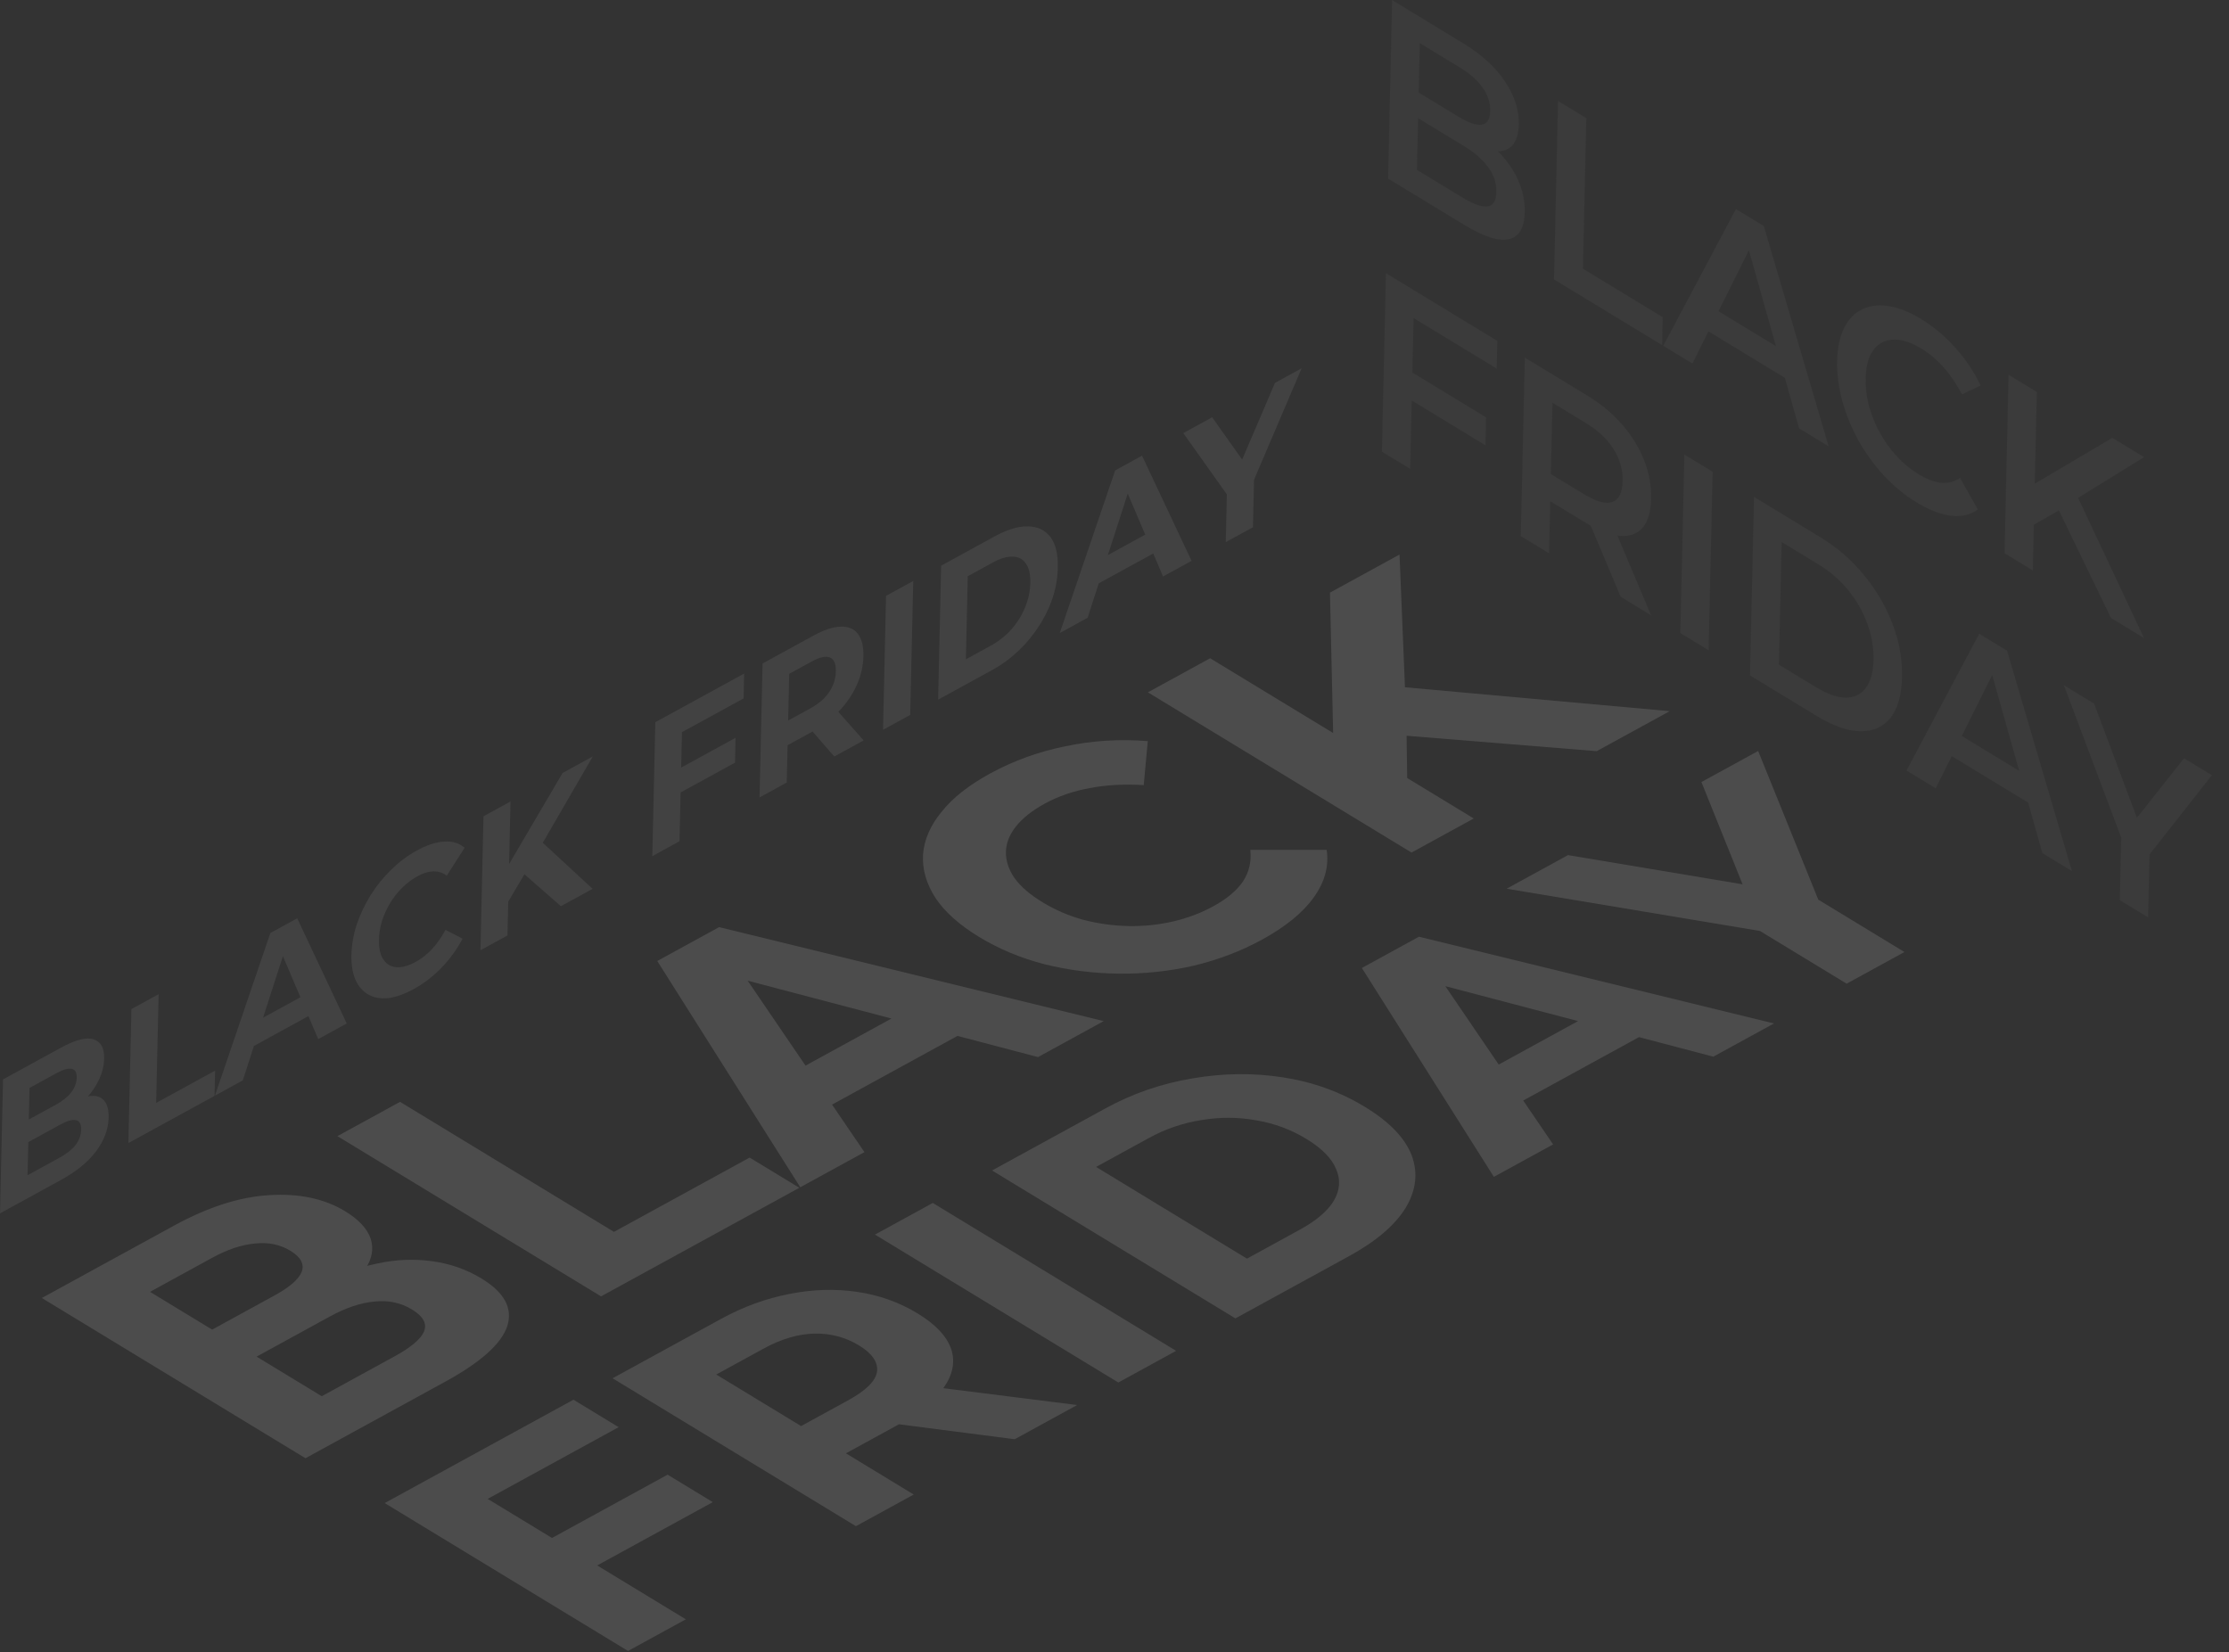 <?xml version="1.0" encoding="UTF-8"?> <svg xmlns="http://www.w3.org/2000/svg" width="1086" height="805" viewBox="0 0 1086 805" fill="none"><rect x="0" y="0" width="1086" height="805" fill="#333333" stroke="none"/><g opacity="0.47"><g opacity="0.26"><path d="M899.709 479.297L851.268 449.852L874.299 456.419L734.035 433.031L763.937 416.655L871.528 434.647L854.317 444.073L828.955 381.049L856.597 365.911L889.771 447.946L879.431 434.429L927.872 463.874L899.709 479.297Z" fill="white"></path><path d="M727.835 573.421L663.514 471.651L691.329 456.418L864.304 498.685L834.75 514.87L685.573 475.618L696.699 469.525L756.694 557.617L727.835 573.421ZM729.549 543.127L716.192 526.37L778.776 492.096L807.258 500.57L729.549 543.127Z" fill="white"></path><path d="M601.9 642.39L483.339 570.323L538.622 540.048C551.834 532.812 565.966 527.943 581.017 525.441C595.956 522.871 610.668 522.707 625.155 524.95C639.641 527.194 652.925 531.988 665.007 539.332C676.976 546.607 684.581 554.511 687.823 563.043C690.951 571.506 689.958 580.009 684.843 588.551C679.615 597.024 670.395 604.879 657.183 612.114L601.9 642.39ZM607.537 613.274L633.266 599.183C641.379 594.74 646.922 590.008 649.897 584.987C652.875 579.833 653.22 574.686 650.933 569.546C648.761 564.342 643.949 559.475 636.496 554.945C628.931 550.347 620.758 547.321 611.977 545.867C603.199 544.281 594.329 544.246 585.366 545.762C576.407 547.146 567.871 550.059 559.758 554.502L534.029 568.592L607.537 613.274Z" fill="white"></path><path d="M544.857 673.629L426.295 601.562L454.458 586.139L573.02 658.205L544.857 673.629Z" fill="white"></path><path d="M417.019 743.638L298.458 671.571L351.133 642.724C362.027 636.758 373.165 632.681 384.546 630.492C395.815 628.235 406.811 627.889 417.536 629.453C428.26 631.016 438.083 634.509 447.003 639.931C455.81 645.285 461.288 651.092 463.436 657.353C465.471 663.545 464.242 669.828 459.748 676.203C455.255 682.578 447.561 688.749 436.666 694.715L399.637 714.994L400.129 700.829L445.182 728.215L417.019 743.638ZM494.38 701.271L420.936 691.783L451.012 675.312L524.803 684.611L494.38 701.271ZM403.177 702.682L377.788 701.713L413.253 682.291C421.945 677.531 426.628 672.878 427.303 668.333C427.865 663.72 424.928 659.457 418.492 655.545C411.943 651.564 404.718 649.65 396.816 649.802C388.915 649.954 380.618 652.41 371.925 657.171L336.461 676.592L335.936 661.81L403.177 702.682Z" fill="white"></path><path d="M266.857 750.525L325.269 718.536L347.287 731.92L288.875 763.909L266.857 750.525ZM334.152 789.02L305.989 804.443L187.427 732.376L279.392 682.013L301.41 695.396L237.609 730.337L334.152 789.02Z" fill="white"></path></g><g opacity="0.26"><path d="M685.658 382.612L649.651 362.684L647.972 288.762L681.871 270.197L684.628 337.592L685.293 357.582L685.658 382.612ZM687.708 415.412L559.267 337.34L589.588 320.735L718.03 398.807L687.708 415.412ZM777.92 366.009L675.061 357.673L673.923 333.914L813.514 346.515L777.92 366.009Z" fill="white"></path><path d="M614.878 457.841C604.708 463.41 593.638 467.635 581.669 470.515C569.703 473.252 557.521 474.552 545.124 474.415C532.727 474.278 520.671 472.753 508.956 469.84C497.367 466.858 486.741 462.43 477.077 456.556C467.414 450.682 460.303 444.328 455.745 437.496C451.313 430.594 449.301 423.569 449.71 416.419C450.245 409.2 453.254 402.251 458.737 395.574C464.098 388.822 471.926 382.627 482.221 376.988C493.647 370.731 505.9 366.283 518.98 363.643C532.063 360.859 545.474 360.017 559.214 361.114L557.242 382.548C547.707 381.975 538.953 382.457 530.983 383.996C522.889 385.46 515.578 387.979 509.049 391.555C502.897 394.924 498.226 398.613 495.035 402.622C491.845 406.631 490.201 410.782 490.104 415.075C490.007 419.369 491.399 423.624 494.28 427.841C497.286 431.99 501.848 435.923 507.964 439.641C514.08 443.359 520.65 446.192 527.675 448.14C534.824 450.02 542.118 451.044 549.554 451.211C556.99 451.379 564.261 450.648 571.366 449.019C578.471 447.39 585.1 444.89 591.252 441.521C597.781 437.945 602.584 433.901 605.662 429.389C608.618 424.802 609.787 419.71 609.169 414.111L646.37 414.092C647.554 422.066 645.458 429.786 640.081 437.254C634.83 444.652 626.429 451.515 614.878 457.841Z" fill="white"></path><path d="M389.905 578.502L320.223 468.25L350.357 451.748L537.746 497.537L505.73 515.071L344.121 472.548L356.174 465.947L421.168 561.38L389.905 578.502ZM391.762 545.682L377.291 527.529L445.091 490.399L475.946 499.579L391.762 545.682Z" fill="white"></path><path d="M292.834 631.662L164.393 553.59L194.903 536.881L299.124 600.231L365.228 564.029L389.449 578.752L292.834 631.662Z" fill="white"></path><path d="M148.825 710.527L20.384 632.455L84.794 597.181C101.367 588.105 116.855 583.157 131.258 582.336C145.787 581.447 158.066 584.051 168.097 590.148C174.825 594.237 179.001 598.735 180.627 603.64C182.13 608.47 181.276 613.32 178.066 618.187C174.856 623.055 169.422 627.585 161.763 631.78L157.818 625.247C166.105 620.709 174.795 617.505 183.89 615.634C192.862 613.688 201.675 613.315 210.328 614.512C219.107 615.641 227.227 618.473 234.689 623.009C245.698 629.701 249.865 637.384 247.189 646.058C244.391 654.657 234.328 663.702 217.002 673.191L148.825 710.527ZM156.761 680.315L192.356 660.821C200.266 656.489 205.007 652.48 206.578 648.792C208.153 644.962 206.188 641.374 200.683 638.028C195.301 634.756 189.253 633.474 182.541 634.182C175.832 634.746 168.523 637.194 160.613 641.526L122.758 662.257L101.106 649.097L133.688 631.253C141.096 627.197 145.523 623.359 146.968 619.74C148.417 615.979 146.573 612.536 141.435 609.413C136.42 606.365 130.68 605.197 124.216 605.91C117.755 606.48 110.82 608.794 103.413 612.851L73.091 629.456L156.761 680.315Z" fill="white"></path></g><g opacity="0.26"><path d="M1032.78 438.64L1033.56 404.199L1036.42 416.02L1005.52 333.842L1020.29 342.821L1045.09 408.938L1036.8 403.899L1064.08 369.435L1077.68 377.703L1043.96 420.606L1047.38 412.597L1046.6 447.038L1032.78 438.64Z" fill="#6F6F6F"></path><path d="M928.845 375.462L964.285 308.776L977.888 317.044L1009.51 424.491L995.053 415.706L968.024 319.745L973.55 323.104L943.085 384.118L928.845 375.462ZM944.709 364.686L948.715 354.265L988.886 378.683L992.319 393.626L944.709 364.686Z" fill="#6F6F6F"></path><path d="M852.603 329.119L854.568 242.085L887.088 261.852C895.164 266.761 902.208 272.891 908.219 280.242C914.229 287.593 918.862 295.534 922.117 304.067C925.372 312.599 926.9 321.259 926.702 330.045C926.505 338.748 924.633 345.34 921.084 349.822C917.538 354.22 912.677 356.391 906.501 356.334C900.326 356.278 893.2 353.795 885.123 348.886L852.603 329.119ZM866.728 323.84L884.794 334.821C890.391 338.223 895.237 339.908 899.331 339.876C903.497 339.888 906.728 338.323 909.026 335.182C911.394 332.084 912.645 327.551 912.78 321.583C912.916 315.532 911.901 309.621 909.733 303.849C907.637 298.038 904.563 292.641 900.51 287.656C896.528 282.715 891.738 278.543 886.141 275.141L868.075 264.159L866.728 323.84Z" fill="#6F6F6F"></path><path d="M818.666 308.49L820.631 221.456L834.446 229.854L832.482 316.888L818.666 308.49Z" fill="#6F6F6F"></path><path d="M740.933 261.241L742.898 174.207L773.505 192.811C780.094 196.816 785.698 201.483 790.318 206.812C795.009 212.184 798.577 217.966 801.023 224.158C803.469 230.35 804.619 236.638 804.475 243.02C804.331 249.403 802.932 254.14 800.276 257.231C797.623 260.24 793.895 261.545 789.092 261.146C784.361 260.708 778.702 258.486 772.113 254.481L749.158 240.528L755.487 236.939L754.749 269.639L740.933 261.241ZM789.607 290.827L771.509 247.812L786.281 256.791L804.485 299.87L789.607 290.827ZM755.448 238.679L749.458 227.224L771.775 240.789C777.868 244.493 782.473 245.737 785.588 244.522C788.775 243.35 790.43 240.029 790.554 234.558C790.679 229.004 789.217 223.788 786.167 218.909C783.187 214.073 778.651 209.804 772.558 206.1L750.241 192.535L756.584 188.324L755.448 238.679Z" fill="#6F6F6F"></path><path d="M686.974 180.799L724.064 203.344L723.755 217.021L686.666 194.476L686.974 180.799ZM687.082 228.508L673.267 220.11L675.231 133.076L729.537 166.086L729.231 179.638L688.741 155.027L687.082 228.508Z" fill="#6F6F6F"></path><path d="M989.408 256.576L989.097 236.976L1029.17 213.312L1044.68 222.743L1011.36 243.325L1003.49 248.497L989.408 256.576ZM976.618 269.598L978.582 182.564L992.398 190.961L990.433 277.995L976.618 269.598ZM1028.48 301.121L1000.89 244.146L1010.3 237.89L1044.63 310.94L1028.48 301.121Z" fill="#6F6F6F"></path><path d="M933.808 244.837C928.14 241.391 922.886 237.105 918.046 231.979C913.279 226.812 909.134 221.142 905.61 214.967C902.16 208.752 899.504 202.306 897.644 195.63C895.783 188.953 894.926 182.382 895.072 175.917C895.218 169.451 896.345 164.086 898.452 159.821C900.559 155.556 903.464 152.533 907.168 150.75C910.873 148.885 915.158 148.339 920.025 149.112C924.893 149.803 930.196 151.892 935.935 155.38C942.028 159.084 947.562 163.708 952.536 169.252C957.512 174.714 961.681 180.903 965.044 187.821L955.896 192.217C953.28 187.182 950.326 182.824 947.034 179.142C943.743 175.377 940.149 172.311 936.253 169.942C932.356 167.574 928.761 166.145 925.469 165.656C922.247 165.21 919.4 165.623 916.93 166.894C914.53 168.208 912.615 170.321 911.185 173.233C909.825 176.188 909.095 179.903 908.994 184.379C908.893 188.855 909.438 193.346 910.629 197.851C911.891 202.399 913.66 206.751 915.936 210.908C918.284 215.108 921.034 218.922 924.189 222.352C927.414 225.825 930.975 228.746 934.872 231.115C938.769 233.483 942.401 234.851 945.768 235.217C949.137 235.5 952.207 234.72 954.978 232.875L963.681 248.248C960.102 250.862 955.77 251.884 950.684 251.313C945.597 250.742 939.972 248.583 933.808 244.837Z" fill="#6F6F6F"></path><path d="M810.319 168.514L845.76 101.828L859.363 110.097L890.981 217.544L876.528 208.758L849.498 112.798L855.025 116.157L824.56 177.17L810.319 168.514ZM826.183 157.739L830.189 147.317L870.361 171.735L873.794 186.678L826.183 157.739Z" fill="#6F6F6F"></path><path d="M757.118 136.176L759.082 49.142L772.898 57.54L771.242 130.897L810.138 154.54L809.829 168.216L757.118 136.176Z" fill="#6F6F6F"></path><path d="M676.271 87.034L678.235 0L713.093 21.188C722.02 26.614 728.775 32.821 733.357 39.807C737.942 46.711 740.156 53.603 740.001 60.483C739.896 65.125 738.885 68.544 736.968 70.74C735.053 72.853 732.516 73.873 729.358 73.802C726.272 73.691 722.923 72.537 719.309 70.341L721.323 67.028C725.503 69.569 729.238 72.763 732.526 76.61C735.817 80.375 738.381 84.538 740.217 89.099C742.124 93.704 743.02 98.534 742.906 103.59C742.738 111.05 740.162 115.367 735.18 116.54C730.198 117.713 722.889 115.371 713.254 109.514L676.271 87.034ZM690.373 82.75L712.69 96.315C717.862 99.459 721.852 100.876 724.66 100.566C727.468 100.256 728.922 97.905 729.021 93.511C729.118 89.201 727.808 85.212 725.089 81.543C722.373 77.791 718.429 74.343 713.257 71.2L689.877 56.988L690.16 44.43L710.777 56.962C715.595 59.891 719.302 61.135 721.897 60.696C724.563 60.3 725.941 58.113 726.031 54.134C726.123 50.073 724.881 46.251 722.304 42.668C719.798 39.128 716.137 35.894 711.319 32.966L691.765 21.08L690.373 82.75Z" fill="#6F6F6F"></path></g><g opacity="0.26"><path d="M597.21 264.154L597.812 237.485L600.633 244.966L576.513 211.02L590.584 203.314L609.064 229.388L600.965 233.824L621.181 186.558L634.189 179.435L607.914 240.978L611.065 230.227L610.463 256.896L597.21 264.154Z" fill="#ADADAD"></path><path d="M516.328 308.448L543.326 229.195L556.416 222.026L580.549 273.279L566.641 280.895L546.999 234.735L552.235 231.868L529.909 301.011L516.328 308.448ZM529.406 287.472L533.183 274.075L562.635 257.946L565.975 267.445L529.406 287.472Z" fill="#ADADAD"></path><path d="M457.065 340.904L458.538 275.628L484.554 261.381C490.771 257.976 496.222 256.342 500.905 256.479C505.589 256.554 509.213 258.284 511.776 261.669C514.339 265.055 515.546 270.073 515.396 276.725C515.247 283.315 513.781 289.797 510.997 296.172C508.216 302.484 504.421 308.308 499.615 313.642C494.809 318.913 489.298 323.252 483.08 326.657L457.065 340.904ZM470.598 321.244L482.706 314.613C486.524 312.522 489.841 309.907 492.659 306.767C495.533 303.536 497.768 299.978 499.364 296.096C501.015 292.184 501.886 288.176 501.979 284.073C502.073 279.908 501.363 276.766 499.848 274.648C498.39 272.438 496.261 271.302 493.461 271.239C490.718 271.083 487.437 272.051 483.619 274.142L471.511 280.773L470.598 321.244Z" fill="#ADADAD"></path><path d="M430.221 355.605L431.694 290.329L444.948 283.071L443.474 348.347L430.221 355.605Z" fill="#ADADAD"></path><path d="M370.062 388.55L371.535 323.274L396.324 309.699C401.45 306.891 405.846 305.436 409.512 305.332C413.178 305.166 415.98 306.302 417.918 308.74C419.856 311.179 420.77 314.854 420.659 319.765C420.55 324.614 419.446 329.363 417.348 334.011C415.251 338.598 412.328 342.839 408.577 346.735C404.826 350.631 400.387 353.983 395.261 356.791L377.835 366.334L383.875 356.487L383.315 381.292L370.062 388.55ZM406.467 368.613L392.685 352.767L406.838 345.017L420.784 360.772L406.467 368.613ZM383.837 358.166L378.107 354.304L394.796 345.165C398.886 342.924 401.963 340.257 404.026 337.163C406.09 334.006 407.162 330.656 407.242 327.112C407.324 323.507 406.378 321.262 404.405 320.378C402.432 319.493 399.4 320.171 395.309 322.411L378.62 331.551L384.673 321.145L383.837 358.166Z" fill="#ADADAD"></path><path d="M330.894 374.542L358.382 359.489L358.109 371.611L330.621 386.665L330.894 374.542ZM331.065 409.906L317.812 417.164L319.286 351.889L362.563 328.188L362.289 340.311L332.265 356.753L331.065 409.906Z" fill="#ADADAD"></path><path d="M246.284 441.6L245.942 424.565L274.091 376.639L288.817 368.575L263.426 412.412L255.861 425.396L246.284 441.6ZM234.085 463.017L235.559 397.741L248.73 390.528L247.257 455.803L234.085 463.017ZM273.272 441.556L253.543 424.271L262.457 408.798L288.734 433.089L273.272 441.556Z" fill="#ADADAD"></path><path d="M201.467 481.985C197.049 484.404 192.95 485.851 189.168 486.325C185.443 486.708 182.224 486.137 179.511 484.615C176.798 483.092 174.697 480.712 173.208 477.475C171.774 474.208 171.112 470.119 171.223 465.208C171.334 460.297 172.199 455.372 173.819 450.432C175.493 445.463 177.755 440.694 180.606 436.124C183.51 431.525 186.863 427.387 190.662 423.709C194.464 419.97 198.6 416.876 203.073 414.426C208.036 411.708 212.486 410.254 216.422 410.063C220.415 409.78 223.731 410.787 226.373 413.086L217.663 426.698C215.757 425.224 213.618 424.523 211.246 424.594C208.876 424.602 206.273 425.383 203.437 426.936C200.764 428.4 198.299 430.241 196.04 432.461C193.781 434.68 191.813 437.17 190.135 439.931C188.456 442.692 187.125 445.601 186.14 448.658C185.21 451.685 184.71 454.752 184.64 457.86C184.57 460.969 184.942 463.558 185.757 465.629C186.627 467.67 187.859 469.175 189.453 470.144C191.047 471.113 192.951 471.483 195.164 471.253C197.378 471.023 199.821 470.176 202.494 468.713C205.33 467.16 207.962 465.104 210.39 462.547C212.819 459.927 215.045 456.774 217.067 453.088L225.373 457.38C222.56 462.666 219.114 467.409 215.033 471.608C211.007 475.778 206.485 479.237 201.467 481.985Z" fill="#ADADAD"></path><path d="M104.722 533.861L131.72 454.607L144.81 447.439L168.943 498.691L155.035 506.307L135.393 460.148L140.629 457.28L118.303 526.424L104.722 533.861ZM117.8 512.884L121.577 499.488L151.029 483.359L154.369 492.857L117.8 512.884Z" fill="#ADADAD"></path><path d="M62.556 556.953L64.029 491.678L77.282 484.42L76.087 537.386L104.802 521.66L104.524 533.97L62.556 556.953Z" fill="#ADADAD"></path><path d="M0 591.212L1.474 525.936L29.453 510.614C36.652 506.671 42.016 505.268 45.546 506.405C49.13 507.512 50.864 510.615 50.749 515.713C50.672 519.132 49.868 522.519 48.338 525.874C46.809 529.167 44.748 532.2 42.154 534.971C39.559 537.743 36.599 540.039 33.272 541.861L34.913 537.187C38.512 535.216 41.688 534.152 44.438 533.997C47.19 533.779 49.3 534.557 50.769 536.332C52.291 538.077 53.01 540.845 52.924 544.637C52.798 550.233 50.763 555.676 46.819 560.967C42.876 566.196 37.142 570.871 29.615 574.993L0 591.212ZM13.428 572.622L28.89 564.154C32.327 562.272 34.931 560.232 36.705 558.033C38.534 555.742 39.48 553.197 39.543 550.4C39.605 547.664 38.751 546.137 36.98 545.817C35.266 545.405 32.691 546.14 29.255 548.022L12.811 557.027L13.059 546.023L27.212 538.273C30.43 536.51 32.898 534.545 34.617 532.375C36.392 530.114 37.309 527.678 37.368 525.067C37.425 522.518 36.596 521.1 34.878 520.812C33.217 520.433 30.777 521.124 27.56 522.886L14.388 530.099L13.428 572.622Z" fill="#ADADAD"></path></g></g></svg> 